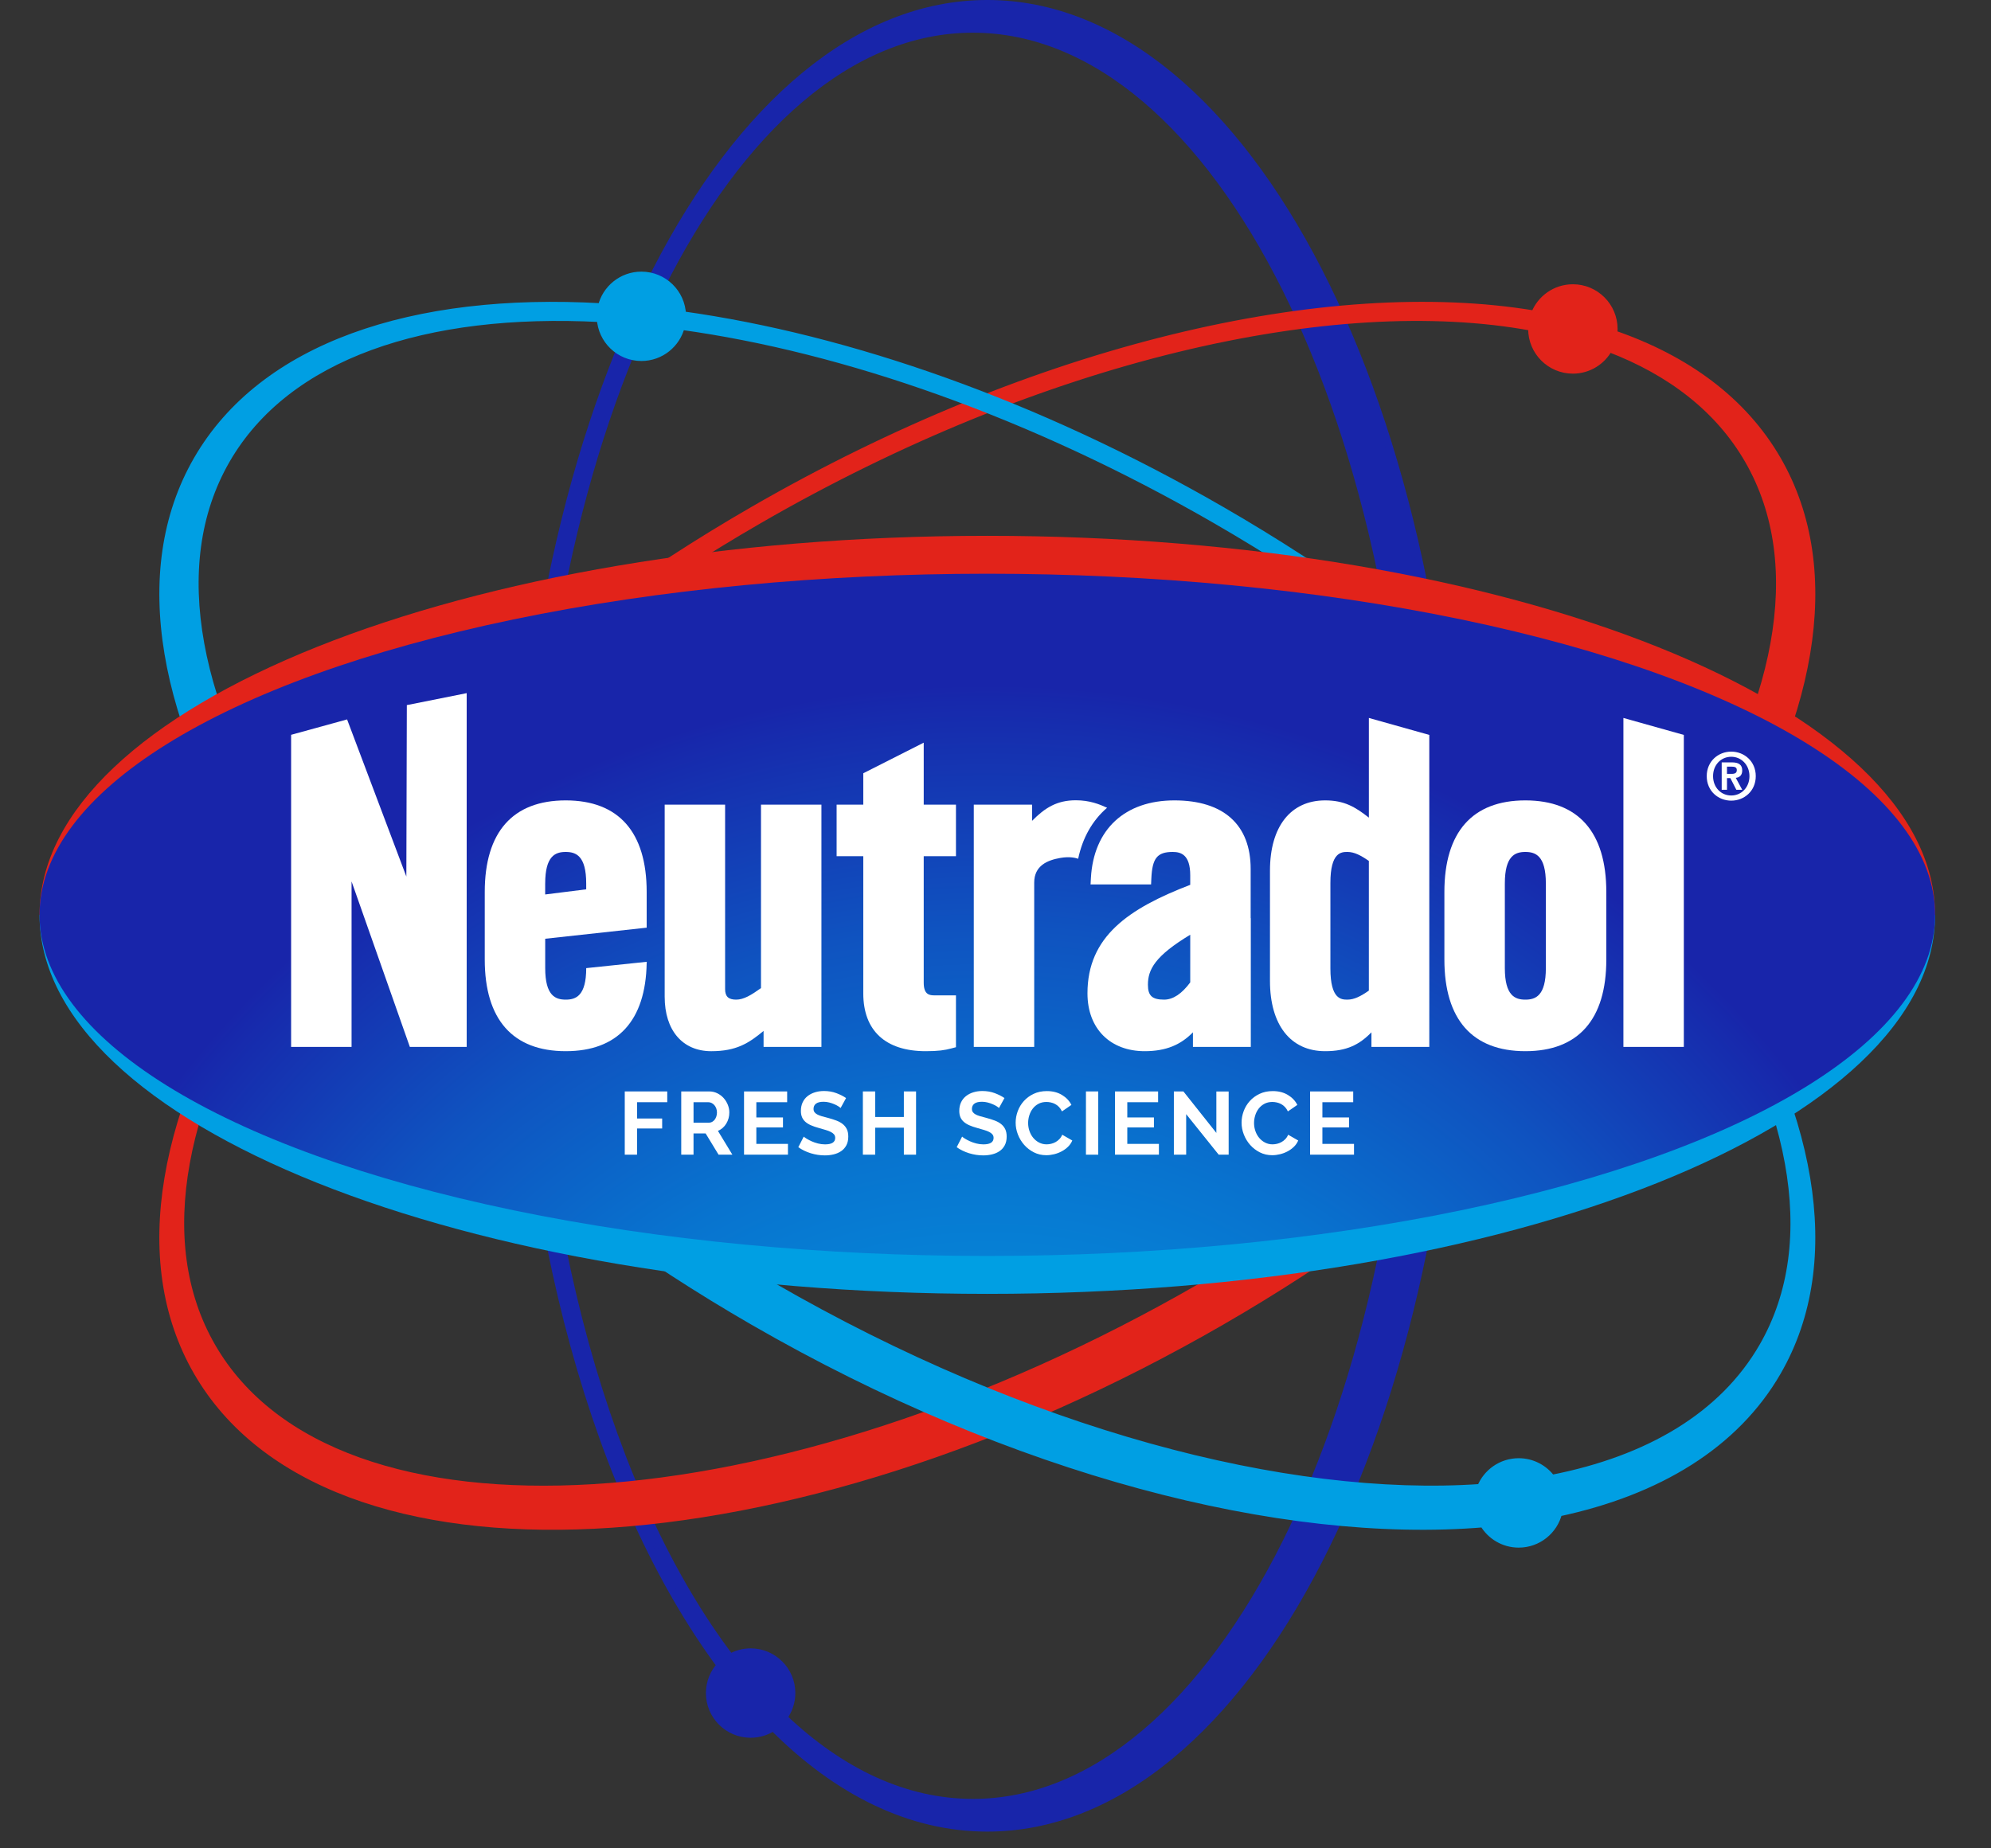 <!-- Generator: Adobe Illustrator 17.0.0, SVG Export Plug-In  -->
<svg version="1.1"
	 xmlns="http://www.w3.org/2000/svg" xmlns:xlink="http://www.w3.org/1999/xlink" xmlns:a="http://ns.adobe.com/AdobeSVGViewerExtensions/3.0/"
	 x="0px" y="0px" width="140px" height="130px" viewBox="21 0 140 130" enable-background="new 21 0 140 130"
	 xml:space="preserve">
<rect x="21" y="0" width="140" height="130" fill="#333333" stroke="none"/>
<defs>
</defs>
<g>
	<path fill="#1825AA" stroke="#1825AA" stroke-width="0.517" stroke-miterlimit="10" d="M90.425,0.258
		c-18.192,0-32.939,28.722-32.939,64.153c0,21.845,5.607,41.136,14.17,52.721c-0.471,0.513-0.76,1.195-0.76,1.947
		c0,1.593,1.292,2.885,2.885,2.885c0.588,0,1.134-0.177,1.59-0.478c4.512,4.524,9.63,7.078,15.054,7.078
		c18.192,0,32.939-28.722,32.939-64.153S108.617,0.258,90.425,0.258z M89.411,126.781c-4.765,0-9.279-2.149-13.316-5.984
		c0.358-0.48,0.572-1.074,0.572-1.719c0-1.593-1.292-2.885-2.885-2.885c-0.522,0-1.011,0.141-1.434,0.384
		c-8.469-11.146-14.062-30.345-14.062-52.166c0-34.446,13.935-62.37,31.125-62.37s31.125,27.924,31.125,62.37
		S106.6,126.781,89.411,126.781z"/>
	<path fill="#E2231A" stroke="#E2231A" stroke-width="0.517" stroke-miterlimit="10" d="M145.983,32.335
		c-2.39-4.14-6.382-7.081-11.522-8.848c0.014-0.115,0.023-0.231,0.023-0.35c0-1.593-1.292-2.885-2.885-2.885
		c-1.229,0-2.276,0.77-2.692,1.853c-14.475-2.418-35.041,2.284-54.952,13.78C43.272,53.6,25.772,80.733,34.867,96.487
		c9.096,15.755,41.344,14.165,72.028-3.55C137.579,75.222,155.079,48.089,145.983,32.335z M105.48,90.487
		c-29.831,17.223-60.981,19.117-69.576,4.23c-8.595-14.887,8.62-40.917,38.451-58.14c19.897-11.488,40.379-16.153,54.366-13.571
		c-0.002,0.043-0.007,0.086-0.007,0.13c0,1.593,1.292,2.885,2.885,2.885c1.1,0,2.056-0.616,2.543-1.522
		c4.346,1.659,7.722,4.266,9.789,7.848C152.527,47.234,135.311,73.264,105.48,90.487z"/>
	<path fill="#009FE3" stroke="#009FE3" stroke-width="0.517" stroke-miterlimit="10" d="M106.895,35.885
		C93.912,28.389,80.65,23.782,68.98,22.152c-0.051-1.549-1.319-2.789-2.88-2.789c-1.366,0-2.508,0.951-2.806,2.226
		c-13.273-0.76-23.819,2.767-28.426,10.746c-9.096,15.755,8.405,42.887,39.088,60.603c18.31,10.572,37.176,15.399,51.348,14.226
		c0.501,0.853,1.426,1.427,2.486,1.427c1.353,0,2.486-0.933,2.797-2.19c7.017-1.494,12.434-4.784,15.395-9.913
		C155.079,80.733,137.579,53.6,106.895,35.885z M144.947,94.717c-2.812,4.87-8.037,7.943-14.84,9.272
		c-0.526-0.708-1.366-1.17-2.316-1.17c-1.214,0-2.252,0.751-2.677,1.813c-13.668,0.949-31.94-3.868-49.743-14.146
		c-29.831-17.223-47.046-43.253-38.451-58.14c4.238-7.34,13.961-10.598,26.303-9.953c0.077,1.525,1.334,2.738,2.878,2.738
		c1.354,0,2.487-0.934,2.798-2.192c11.484,1.586,24.664,6.169,37.597,13.637C136.326,53.8,153.541,79.83,144.947,94.717z"/>
	<path fill="#E2231A" d="M23.78,64.344c0-14.723,29.838-26.658,66.645-26.658s66.645,11.935,66.645,26.658H23.78z"/>
	<path fill="#009FE3" d="M157.07,64.344c0,14.723-29.838,26.658-66.645,26.658S23.78,79.067,23.78,64.344H157.07z"/>
	<g>
		<defs>
			<ellipse id="SVGID_1_" cx="90.425" cy="64.344" rx="66.645" ry="23.992"/>
		</defs>
		<clipPath id="SVGID_2_">
			<use xlink:href="#SVGID_1_"  overflow="visible"/>
		</clipPath>
		<radialGradient id="SVGID_3_" cx="90.425" cy="120.496" r="90.425" gradientUnits="userSpaceOnUse">
			<stop  offset="0" style="stop-color:#009FE3"/>
			<stop  offset="0.128" style="stop-color:#019AE1"/>
			<stop  offset="0.279" style="stop-color:#048BDA"/>
			<stop  offset="0.441" style="stop-color:#0874CF"/>
			<stop  offset="0.611" style="stop-color:#0F53C0"/>
			<stop  offset="0.786" style="stop-color:#1729AC"/>
			<stop  offset="0.8" style="stop-color:#1825AA"/>
		</radialGradient>
		<circle clip-path="url(#SVGID_2_)" fill="url(#SVGID_3_)" cx="90.425" cy="120.496" r="90.425"/>
	</g>
	<g>
		<g>
			<path fill="#FFFFFF" d="M64.931,81.212v-4.448h2.988v0.758h-2.124v1.146h1.766v0.702h-1.766v1.842H64.931z"/>
			<path fill="#FFFFFF" d="M68.902,81.212v-4.448h1.967c0.205,0,0.394,0.043,0.567,0.128c0.173,0.086,0.323,0.199,0.448,0.338
				c0.125,0.14,0.223,0.299,0.294,0.476c0.071,0.178,0.106,0.356,0.106,0.536c0,0.288-0.072,0.55-0.216,0.786
				s-0.339,0.406-0.586,0.511l1.015,1.672h-0.971l-0.908-1.491h-0.852v1.491H68.902z M69.767,78.963h1.083
				c0.079,0,0.154-0.019,0.222-0.056c0.069-0.038,0.128-0.089,0.179-0.153c0.05-0.065,0.09-0.141,0.119-0.229
				c0.029-0.087,0.044-0.182,0.044-0.282c0-0.104-0.017-0.201-0.05-0.288c-0.033-0.088-0.078-0.164-0.135-0.229
				c-0.056-0.065-0.121-0.115-0.194-0.15c-0.073-0.036-0.147-0.053-0.222-0.053h-1.046V78.963z"/>
			<path fill="#FFFFFF" d="M76.406,80.454v0.758h-3.088v-4.448h3.032v0.758h-2.167v1.071h1.873v0.702h-1.873v1.159H76.406z"/>
			<path fill="#FFFFFF" d="M80.109,77.929c-0.029-0.029-0.083-0.069-0.16-0.119c-0.077-0.05-0.171-0.099-0.282-0.147
				c-0.111-0.048-0.231-0.088-0.36-0.122c-0.13-0.033-0.261-0.05-0.395-0.05c-0.238,0-0.416,0.043-0.532,0.131
				s-0.175,0.211-0.175,0.37c0,0.092,0.022,0.168,0.066,0.229c0.044,0.061,0.108,0.114,0.191,0.16s0.189,0.088,0.316,0.125
				c0.127,0.038,0.274,0.077,0.442,0.119c0.217,0.058,0.414,0.121,0.592,0.188c0.177,0.067,0.328,0.15,0.451,0.251
				c0.123,0.1,0.218,0.22,0.285,0.36c0.067,0.14,0.1,0.313,0.1,0.517c0,0.238-0.045,0.441-0.135,0.611
				c-0.09,0.169-0.211,0.306-0.363,0.41c-0.153,0.104-0.328,0.181-0.526,0.229c-0.198,0.048-0.406,0.072-0.623,0.072
				c-0.334,0-0.664-0.05-0.99-0.15c-0.326-0.101-0.618-0.242-0.877-0.426l0.382-0.745c0.038,0.038,0.105,0.086,0.204,0.147
				c0.098,0.061,0.214,0.121,0.348,0.182c0.134,0.061,0.282,0.112,0.445,0.154c0.163,0.042,0.33,0.063,0.501,0.063
				c0.476,0,0.714-0.152,0.714-0.458c0-0.096-0.027-0.177-0.082-0.244c-0.054-0.067-0.131-0.125-0.232-0.175
				c-0.1-0.05-0.221-0.096-0.363-0.138c-0.142-0.042-0.301-0.088-0.476-0.138c-0.213-0.058-0.398-0.122-0.554-0.191
				c-0.156-0.069-0.287-0.15-0.392-0.244c-0.104-0.094-0.183-0.203-0.235-0.326c-0.052-0.124-0.078-0.271-0.078-0.442
				c0-0.226,0.042-0.426,0.125-0.602c0.083-0.175,0.199-0.321,0.348-0.438c0.148-0.117,0.32-0.206,0.517-0.266
				c0.196-0.061,0.407-0.091,0.633-0.091c0.313,0,0.601,0.049,0.865,0.147s0.493,0.214,0.689,0.348L80.109,77.929z"/>
			<path fill="#FFFFFF" d="M85.414,76.764v4.448h-0.858v-1.898h-2.017v1.898h-0.865v-4.448h0.865v1.798h2.017v-1.798H85.414z"/>
			<path fill="#FFFFFF" d="M91.246,77.929c-0.029-0.029-0.083-0.069-0.16-0.119c-0.077-0.05-0.171-0.099-0.282-0.147
				c-0.111-0.048-0.231-0.088-0.36-0.122c-0.13-0.033-0.261-0.05-0.395-0.05c-0.238,0-0.416,0.043-0.532,0.131
				s-0.175,0.211-0.175,0.37c0,0.092,0.022,0.168,0.066,0.229c0.044,0.061,0.108,0.114,0.191,0.16s0.189,0.088,0.316,0.125
				c0.127,0.038,0.274,0.077,0.442,0.119c0.217,0.058,0.414,0.121,0.592,0.188c0.177,0.067,0.328,0.15,0.451,0.251
				c0.123,0.1,0.218,0.22,0.285,0.36c0.067,0.14,0.1,0.313,0.1,0.517c0,0.238-0.045,0.441-0.135,0.611
				c-0.09,0.169-0.211,0.306-0.363,0.41c-0.153,0.104-0.328,0.181-0.526,0.229c-0.198,0.048-0.406,0.072-0.623,0.072
				c-0.334,0-0.664-0.05-0.99-0.15c-0.326-0.101-0.618-0.242-0.877-0.426l0.382-0.745c0.038,0.038,0.105,0.086,0.204,0.147
				c0.098,0.061,0.214,0.121,0.348,0.182c0.134,0.061,0.282,0.112,0.445,0.154c0.163,0.042,0.33,0.063,0.501,0.063
				c0.476,0,0.714-0.152,0.714-0.458c0-0.096-0.027-0.177-0.082-0.244c-0.054-0.067-0.131-0.125-0.232-0.175
				c-0.1-0.05-0.221-0.096-0.363-0.138c-0.142-0.042-0.301-0.088-0.476-0.138c-0.213-0.058-0.398-0.122-0.554-0.191
				c-0.156-0.069-0.287-0.15-0.392-0.244c-0.104-0.094-0.183-0.203-0.235-0.326c-0.052-0.124-0.078-0.271-0.078-0.442
				c0-0.226,0.042-0.426,0.125-0.602c0.083-0.175,0.199-0.321,0.348-0.438c0.148-0.117,0.32-0.206,0.517-0.266
				c0.196-0.061,0.407-0.091,0.633-0.091c0.313,0,0.601,0.049,0.865,0.147s0.493,0.214,0.689,0.348L91.246,77.929z"/>
			<path fill="#FFFFFF" d="M92.417,78.957c0-0.271,0.049-0.54,0.147-0.805s0.241-0.502,0.429-0.711s0.417-0.378,0.689-0.507
				s0.581-0.194,0.927-0.194c0.409,0,0.763,0.09,1.062,0.27c0.299,0.179,0.521,0.413,0.667,0.702l-0.664,0.457
				c-0.059-0.125-0.13-0.23-0.213-0.316c-0.083-0.085-0.173-0.153-0.269-0.204c-0.096-0.05-0.196-0.086-0.301-0.109
				c-0.104-0.023-0.207-0.035-0.307-0.035c-0.217,0-0.406,0.044-0.567,0.132c-0.161,0.087-0.294,0.201-0.401,0.341
				c-0.106,0.14-0.187,0.298-0.241,0.476c-0.054,0.177-0.081,0.354-0.081,0.529c0,0.196,0.031,0.385,0.094,0.567
				c0.063,0.182,0.151,0.341,0.266,0.479c0.115,0.138,0.253,0.249,0.413,0.332c0.161,0.083,0.337,0.125,0.529,0.125
				c0.1,0,0.205-0.013,0.313-0.038s0.212-0.065,0.31-0.119s0.189-0.124,0.273-0.21c0.083-0.085,0.15-0.189,0.2-0.31l0.708,0.407
				c-0.071,0.167-0.172,0.314-0.304,0.442c-0.132,0.127-0.28,0.235-0.445,0.322c-0.165,0.088-0.341,0.155-0.529,0.201
				s-0.372,0.069-0.551,0.069c-0.317,0-0.608-0.067-0.871-0.201c-0.263-0.133-0.49-0.308-0.68-0.523
				c-0.19-0.215-0.338-0.459-0.445-0.733S92.417,79.24,92.417,78.957z"/>
			<path fill="#FFFFFF" d="M97.36,81.212v-4.448h0.865v4.448H97.36z"/>
			<path fill="#FFFFFF" d="M102.49,80.454v0.758h-3.088v-4.448h3.032v0.758h-2.167v1.071h1.873v0.702h-1.873v1.159H102.49z"/>
			<path fill="#FFFFFF" d="M104.407,78.361v2.85h-0.865v-4.448h0.67l2.318,2.919V76.77h0.865v4.441h-0.702L104.407,78.361z"/>
			<path fill="#FFFFFF" d="M108.303,78.957c0-0.271,0.049-0.54,0.147-0.805s0.241-0.502,0.429-0.711s0.417-0.378,0.689-0.507
				s0.581-0.194,0.927-0.194c0.409,0,0.763,0.09,1.062,0.27c0.299,0.179,0.521,0.413,0.667,0.702l-0.664,0.457
				c-0.059-0.125-0.13-0.23-0.213-0.316c-0.083-0.085-0.173-0.153-0.269-0.204c-0.096-0.05-0.196-0.086-0.301-0.109
				c-0.104-0.023-0.207-0.035-0.307-0.035c-0.217,0-0.406,0.044-0.567,0.132c-0.161,0.087-0.294,0.201-0.401,0.341
				c-0.106,0.14-0.187,0.298-0.241,0.476c-0.054,0.177-0.081,0.354-0.081,0.529c0,0.196,0.031,0.385,0.094,0.567
				c0.063,0.182,0.151,0.341,0.266,0.479c0.115,0.138,0.253,0.249,0.413,0.332c0.161,0.083,0.337,0.125,0.529,0.125
				c0.1,0,0.205-0.013,0.313-0.038s0.212-0.065,0.31-0.119s0.189-0.124,0.273-0.21c0.083-0.085,0.15-0.189,0.2-0.31l0.708,0.407
				c-0.071,0.167-0.172,0.314-0.304,0.442c-0.132,0.127-0.28,0.235-0.445,0.322c-0.165,0.088-0.341,0.155-0.529,0.201
				s-0.372,0.069-0.551,0.069c-0.317,0-0.608-0.067-0.871-0.201c-0.263-0.133-0.49-0.308-0.68-0.523
				c-0.19-0.215-0.338-0.459-0.445-0.733S108.303,79.24,108.303,78.957z"/>
			<path fill="#FFFFFF" d="M116.209,80.454v0.758h-3.088v-4.448h3.032v0.758h-2.167v1.071h1.873v0.702h-1.873v1.159H116.209z"/>
		</g>
		<polygon fill="#FFFFFF" points="49.573,61.65 45.406,50.599 41.47,51.682 41.47,73.633 45.721,73.633 45.721,61.994 
			49.819,73.633 53.816,73.633 53.816,48.75 49.607,49.592 		"/>
		<path fill="#FFFFFF" d="M74.51,69.496c-0.673,0.482-1.208,0.812-1.745,0.812c-0.545,0-0.778-0.222-0.778-0.743v-12.97h-4.249
			v13.511c0,2.361,1.254,3.828,3.274,3.828c1.757,0,2.628-0.553,3.68-1.425v1.124h4.068V56.595H74.51V69.496z"/>
		<path fill="#FFFFFF" d="M85.953,52.234l-4.25,2.152v2.208h-1.875v3.626h1.875v9.645c0,2.623,1.56,4.068,4.392,4.068
			c0.897,0,1.327-0.068,1.804-0.195l0.321-0.085v-3.647h-1.55c-0.372,0-0.717-0.108-0.717-0.894V60.22h2.267v-3.626h-2.267V52.234z"
			/>
		<path fill="#FFFFFF" d="M98.847,56.812c-0.54-0.247-1.227-0.526-2.198-0.526c-1.332,0-2.174,0.531-3.078,1.447v-1.138h-4.098
			v17.038h4.249V62.077c0-1.199,0.936-1.579,1.836-1.736c0.674-0.118,1.107,0.005,1.255,0.059
			C97.125,58.909,97.826,57.691,98.847,56.812z"/>
		<path fill="#FFFFFF" d="M117.253,57.506c-0.975-0.766-1.74-1.212-3.075-1.212c-2.428,0-3.878,1.847-3.878,4.94v7.759
			c0,3.093,1.45,4.94,3.878,4.94c1.504,0,2.397-0.446,3.257-1.327v1.026h4.068V51.689l-4.249-1.193V57.506z M115.75,59.92
			c0.476,0,0.938,0.239,1.503,0.633v9.12c-0.566,0.395-1.027,0.634-1.503,0.634c-0.42,0-1.201,0-1.201-2.187v-6.015
			C114.548,59.92,115.33,59.92,115.75,59.92z"/>
		<path fill="#FFFFFF" d="M128.257,56.294c-3.724,0-5.693,2.228-5.693,6.444v4.751c0,4.216,1.969,6.444,5.693,6.444
			s5.693-2.228,5.693-6.444v-4.751C133.95,58.522,131.981,56.294,128.257,56.294z M126.815,62.137c0-1.953,0.729-2.217,1.442-2.217
			s1.442,0.263,1.442,2.217v5.954c0,1.954-0.729,2.217-1.442,2.217s-1.442-0.263-1.442-2.217V62.137z"/>
		<polygon fill="#FFFFFF" points="135.152,50.496 135.152,73.633 139.401,73.633 139.401,51.689 		"/>
		<g>
			<path fill="#FFFFFF" d="M141.011,54.588c0-1.046,0.812-1.724,1.724-1.724s1.724,0.678,1.724,1.724
				c0,1.05-0.812,1.724-1.724,1.724S141.011,55.639,141.011,54.588z M142.736,53.226c-0.717,0-1.28,0.567-1.28,1.362
				c0,0.795,0.563,1.362,1.28,1.362c0.708,0,1.28-0.567,1.28-1.362C144.015,53.793,143.443,53.226,142.736,53.226z M142.436,55.55
				h-0.372v-1.929h0.712c0.472,0,0.731,0.153,0.731,0.571c0,0.353-0.209,0.493-0.454,0.516l0.454,0.841h-0.413l-0.422-0.823h-0.236
				V55.55z M142.436,54.43h0.322c0.272,0,0.367-0.088,0.367-0.269c0-0.181-0.113-0.242-0.386-0.242h-0.304V54.43z"/>
		</g>
		<path fill="#FFFFFF" d="M62.221,68.091c0,1.953-0.729,2.217-1.442,2.217c-0.001,0-0.002,0-0.003,0
			c-0.713-0.001-1.439-0.266-1.439-2.217v-2.066l7.135-0.779v-2.508c0-4.216-1.969-6.444-5.693-6.444
			c-3.724,0-5.693,2.228-5.693,6.444v4.751c0,4.216,1.969,6.444,5.693,6.444c3.653,0,5.621-2.142,5.693-6.196l0.008-0.091
			L62.221,68.091z M59.336,62.137c0-1.953,0.729-2.217,1.442-2.217c0.714,0,1.442,0.263,1.442,2.217v0.412l-2.885,0.362V62.137z"/>
		<path fill="#FFFFFF" d="M108.942,64.584v-3.47c0-3.108-1.903-4.82-5.36-4.82c-3.489,0-5.684,2.04-5.873,5.458l-0.025,0.453h4.256
			l0.018-0.411c0.063-1.436,0.414-1.874,1.504-1.874c0.573,0,1.231,0.187,1.231,1.645v0.667c-4.349,1.674-7.226,3.642-7.226,7.633
			c0,2.509,1.627,4.068,4.019,4.068c1.504,0,2.537-0.446,3.397-1.327v1.026h0.201h2.741h1.127v-9.059L108.942,64.584z
			 M104.693,65.743v3.352c-0.596,0.805-1.213,1.213-1.835,1.213c-0.842,0-1.14-0.273-1.14-1.044
			C101.717,68.181,102.223,67.234,104.693,65.743z"/>
	</g>
</g>
</svg>
